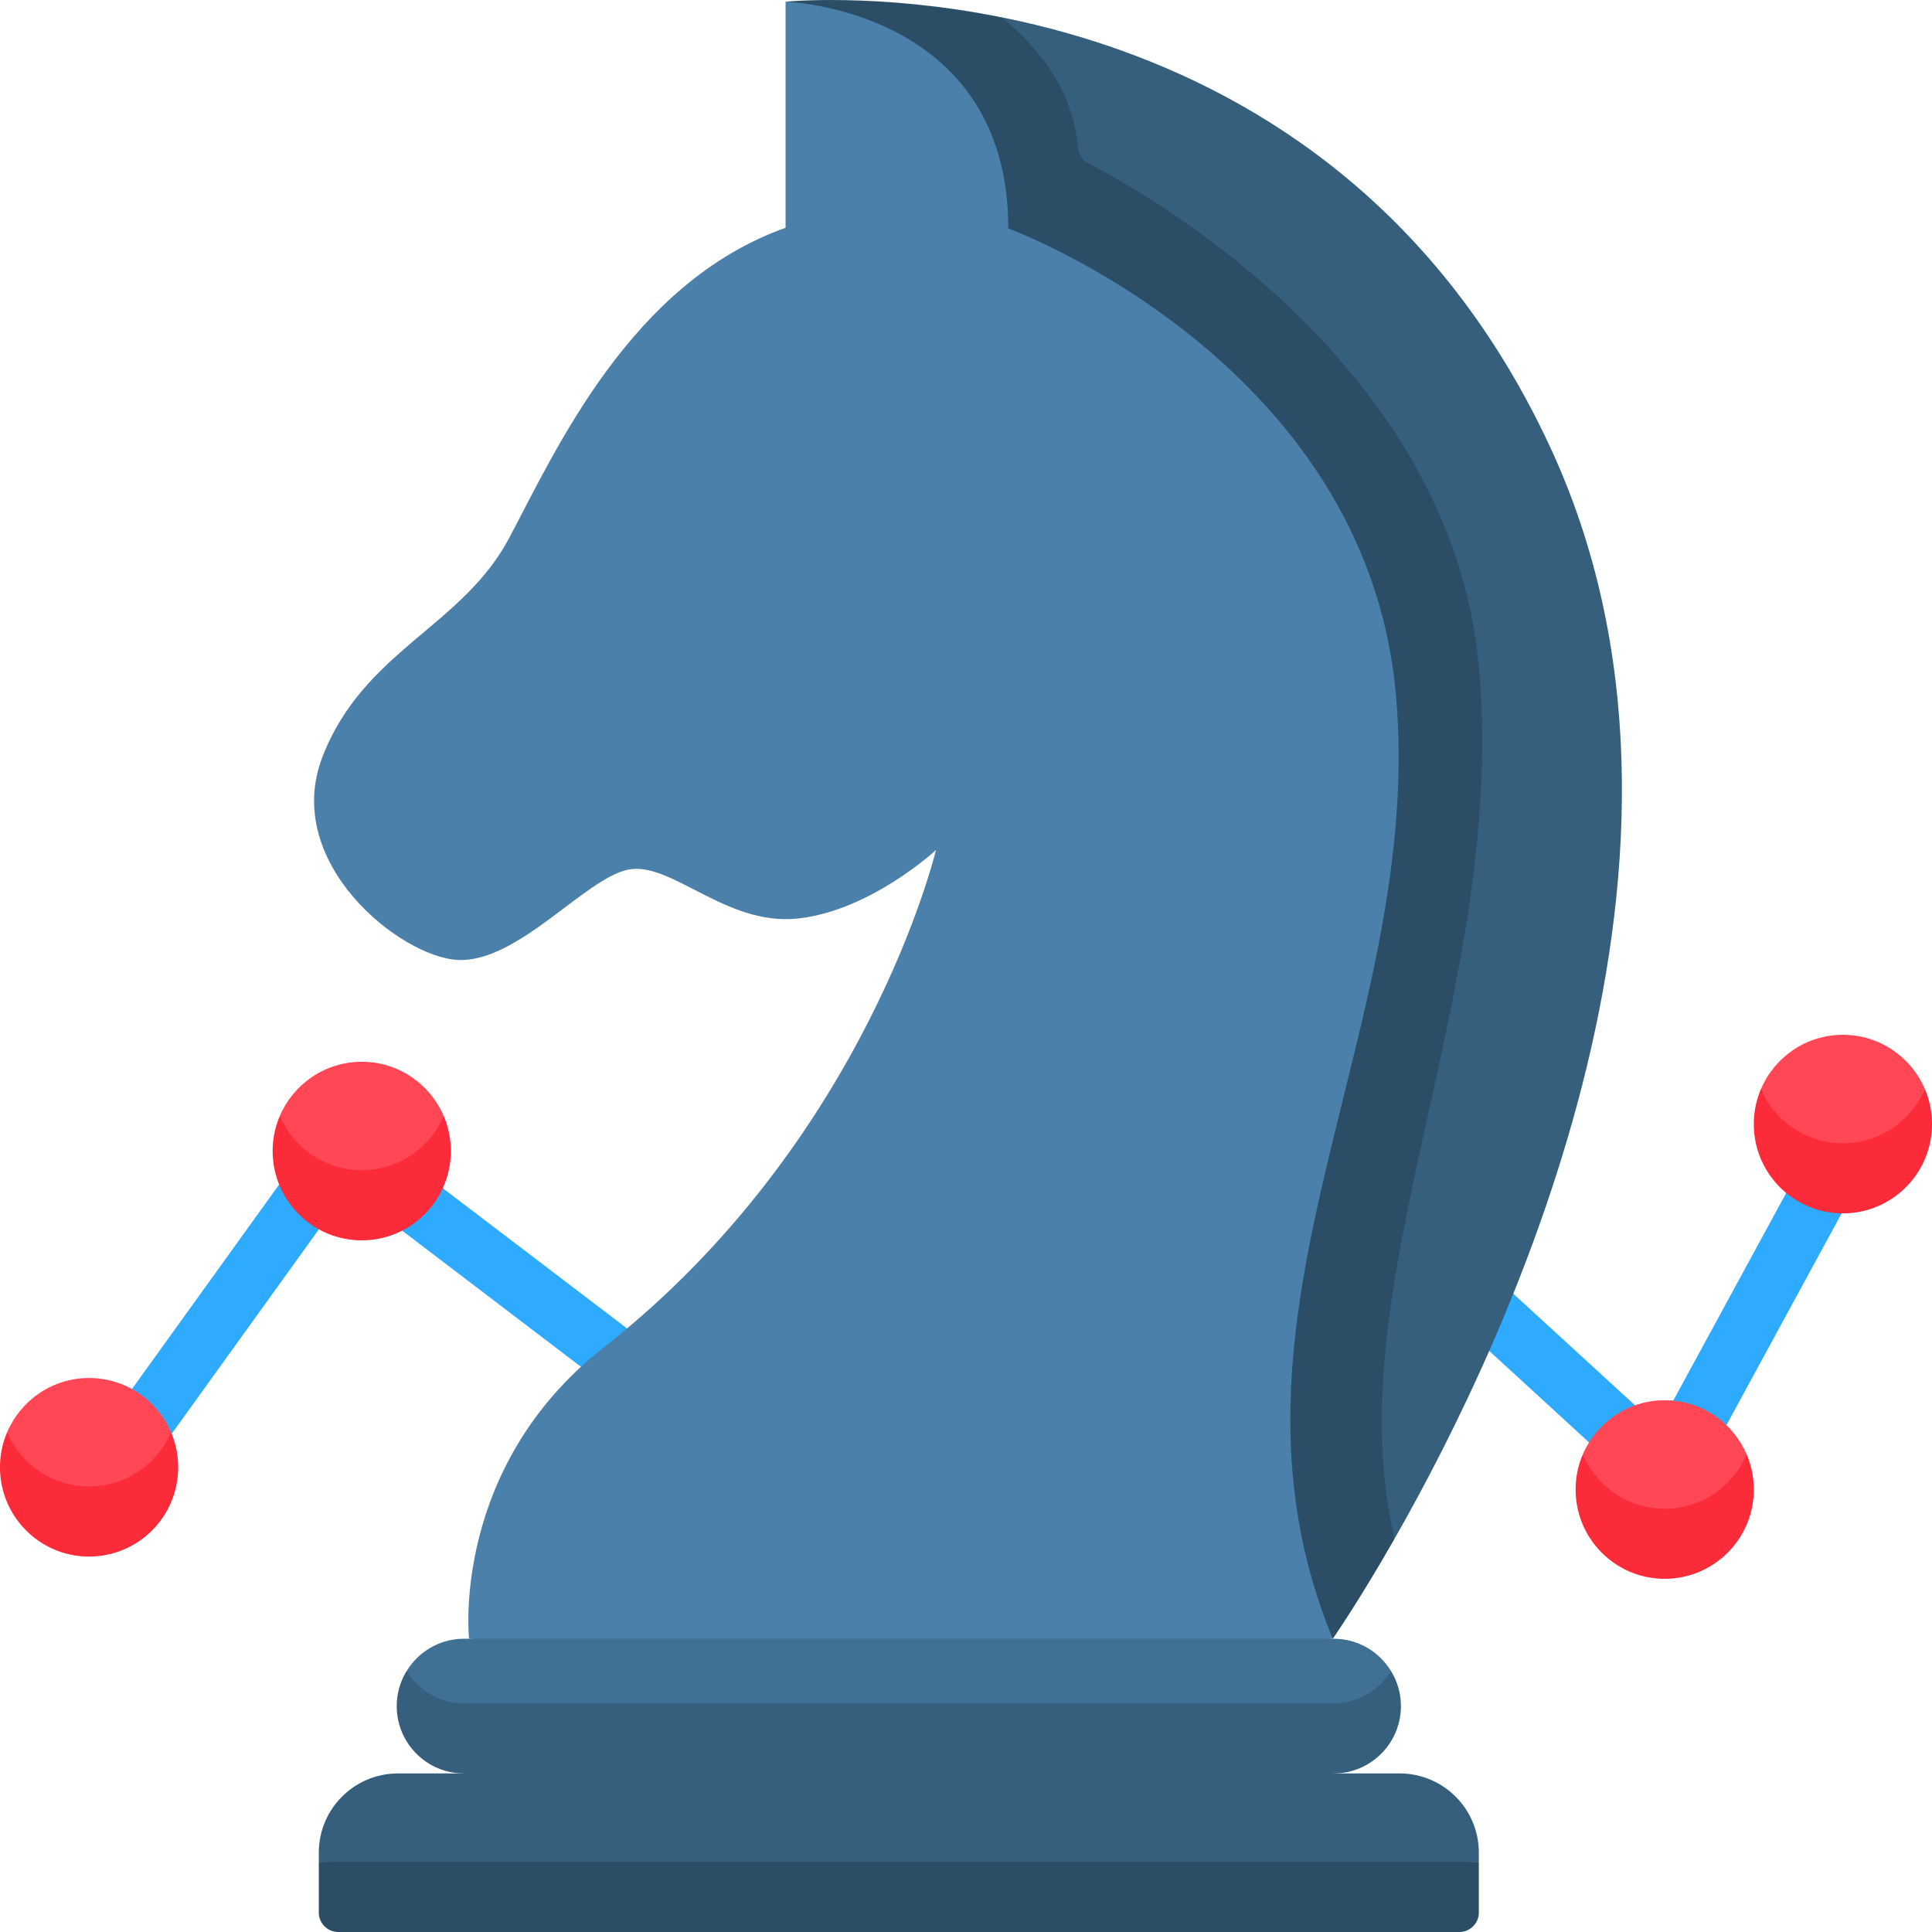 <svg xmlns="http://www.w3.org/2000/svg" xmlns:v="https://vecta.io/nano" width="512" height="512" viewBox="0 0 512.001 512.001"><g fill="#2eabff"><path d="M168.353 371.194a7.7 7.7 0 0 1-4.684-1.583l-63.22-48.141a7.742 7.742 0 0 1 9.381-12.319l63.22 48.141a7.743 7.743 0 0 1-4.697 13.902zm-133.97 18.713a7.743 7.743 0 0 1-6.277-12.267l48.849-67.864a7.742 7.742 0 1 1 12.566 9.046l-48.849 67.864a7.73 7.73 0 0 1-6.289 3.221zm413.296-2.609a7.691 7.691 0 0 1-3.693-.943 7.741 7.741 0 0 1-3.101-10.5l36.625-67.329a7.74 7.74 0 1 1 13.601 7.399l-36.625 67.329a7.736 7.736 0 0 1-6.807 4.044z"></path><path d="M434.056 391.36a7.714 7.714 0 0 1-5.23-2.035l-48.257-44.236a7.742 7.742 0 0 1 10.463-11.414l48.257 44.236a7.744 7.744 0 0 1-5.233 13.449z"></path></g><path fill="#2b4d66" d="M400.907 176.628c-7.259-80.015-86.749-132.206-102.385-140.27-1.593-.821-2.616-2.412-2.766-4.198-1.211-14.362-14.118-20.97-30.344-27.566C232.541-2.001 208.187.45 208.187.45s50.026 10.818 50.026 69.092c0 0 94.655 34.631 102.698 123.283s-76.059 178.369-7.704 241.457c0 0 6.816-9.767 16.382-26.526.889-61.957 39.053-145.866 31.318-231.128z"></path><path fill="#365e7d" d="M265.411 4.594c10.849 8.802 19.022 20.115 20.233 34.477.151 1.785 1.174 3.376 2.766 4.198 15.636 8.063 96.237 53.343 103.496 133.359 7.735 85.262-38.329 164.059-22.32 231.129 31.01-54.333 90.926-182.189 41.237-289.25C352.665-6.803 222.961-.652 209.367.353c5.229-.384 27.4-1.506 56.044 4.241z"></path><path d="M208.872.391l.392-.03-.392.03zm-.605.051l.091-.008-.091.008zm.236-.021l.244-.021-.244.021z" fill="#dab9d8"></path><path fill="#4a80aa" d="M248.039 225.274s-17.299 16.052-36.537 18.137-33.728-15.399-45.167-12.92-29.078 24.53-44.846 23.91c-15.166-.596-46.933-25.733-36.014-53.869s36.917-34.389 49.396-57.836 32.238-67.736 73.314-82.325V.45s59.026 1.818 59.026 60.092c0 0 94.655 34.632 102.697 123.283s-52.096 164.937-16.703 250.457l-115.007 9-113.893-9s-4.94-45.318 35.693-77.197c69.769-54.739 88.041-131.811 88.041-131.811z"></path><path fill="#407093" d="M107.764 442.842c0 10.384 8.752 17.559 15.188 17.559h230.493c6.436 0 15.188-8.426 15.188-17.559-3.13-5.127-8.752-8.559-15.188-8.559H122.952c-6.437 0-12.058 3.433-15.188 8.559z"></path><path fill="#ff4755" d="M23.611 402.925c9.748 0 21.718-8.505 21.718-23.369-3.604-8.448-11.97-14.369-21.718-14.369s-18.115 5.921-21.718 14.369c-.001 18.007 11.97 23.369 21.718 23.369z"></path><g fill="#365e7d"><path d="M353.444 451.401H122.952c-6.436 0-12.058-3.433-15.188-8.559a17.763 17.763 0 0 0-2.624 9.29c0 9.858 7.975 17.85 17.812 17.85l115.246 9 115.246-9c9.837 0 17.812-7.991 17.812-17.85 0-3.408-.97-6.581-2.624-9.29-3.129 5.127-8.751 8.559-15.188 8.559z"></path><path d="M391.907 493.42v-2.451c0-11.591-9.397-20.988-20.988-20.988H105.477c-11.591 0-20.988 9.396-20.988 20.987v2.451l153.709 9z"></path></g><path fill="#2b4d66" d="M89.651 512.001h297.095a5.16 5.16 0 0 0 5.161-5.161v-13.42H84.49v13.419a5.161 5.161 0 0 0 5.161 5.162z"></path><path fill="#fc2b3a" d="M23.611 393.925c-9.748 0-18.115-5.921-21.718-14.369A23.615 23.615 0 0 0 0 388.846c0 13.067 10.571 23.66 23.61 23.66s23.61-10.593 23.61-23.66c0-3.298-.675-6.438-1.892-9.29-3.603 8.448-11.969 14.369-21.717 14.369z"></path><path fill="#ff4755" d="M95.869 319.121c9.748 0 21.718-8.505 21.718-23.369-3.604-8.448-11.97-14.369-21.718-14.369s-18.115 5.921-21.718 14.369c-.001 18.008 11.97 23.369 21.718 23.369z"></path><path fill="#fc2b3a" d="M95.869 310.122c-9.748 0-18.115-5.921-21.718-14.369a23.614 23.614 0 0 0-1.892 9.29c0 13.067 10.57 23.66 23.61 23.66s23.61-10.593 23.61-23.66c0-3.298-.675-6.438-1.892-9.29-3.604 8.447-11.97 14.369-21.718 14.369z"></path><path fill="#ff4755" d="M441.17 408.82c9.748 0 21.718-8.506 21.718-23.369-3.604-8.448-11.97-14.369-21.718-14.369s-18.115 5.921-21.718 14.369c-.001 18.007 11.97 23.369 21.718 23.369z"></path><path fill="#fc2b3a" d="M441.17 399.82c-9.748 0-18.115-5.921-21.718-14.369a23.614 23.614 0 0 0-1.892 9.29c0 13.067 10.571 23.66 23.61 23.66s23.611-10.593 23.611-23.66c0-3.298-.675-6.438-1.892-9.29-3.605 8.448-11.971 14.369-21.719 14.369z"></path><path fill="#ff4755" d="M488.39 311.972c9.748 0 21.718-8.505 21.718-23.369-3.603-8.448-11.97-14.369-21.718-14.369s-18.115 5.921-21.718 14.369c0 18.007 11.97 23.369 21.718 23.369z"></path><path fill="#fc2b3a" d="M488.39 302.972c-9.748 0-18.115-5.921-21.718-14.369a23.614 23.614 0 0 0-1.892 9.29c0 13.067 10.57 23.66 23.61 23.66s23.611-10.593 23.611-23.66c0-3.298-.676-6.438-1.892-9.29-3.604 8.448-11.971 14.369-21.719 14.369z"></path></svg>